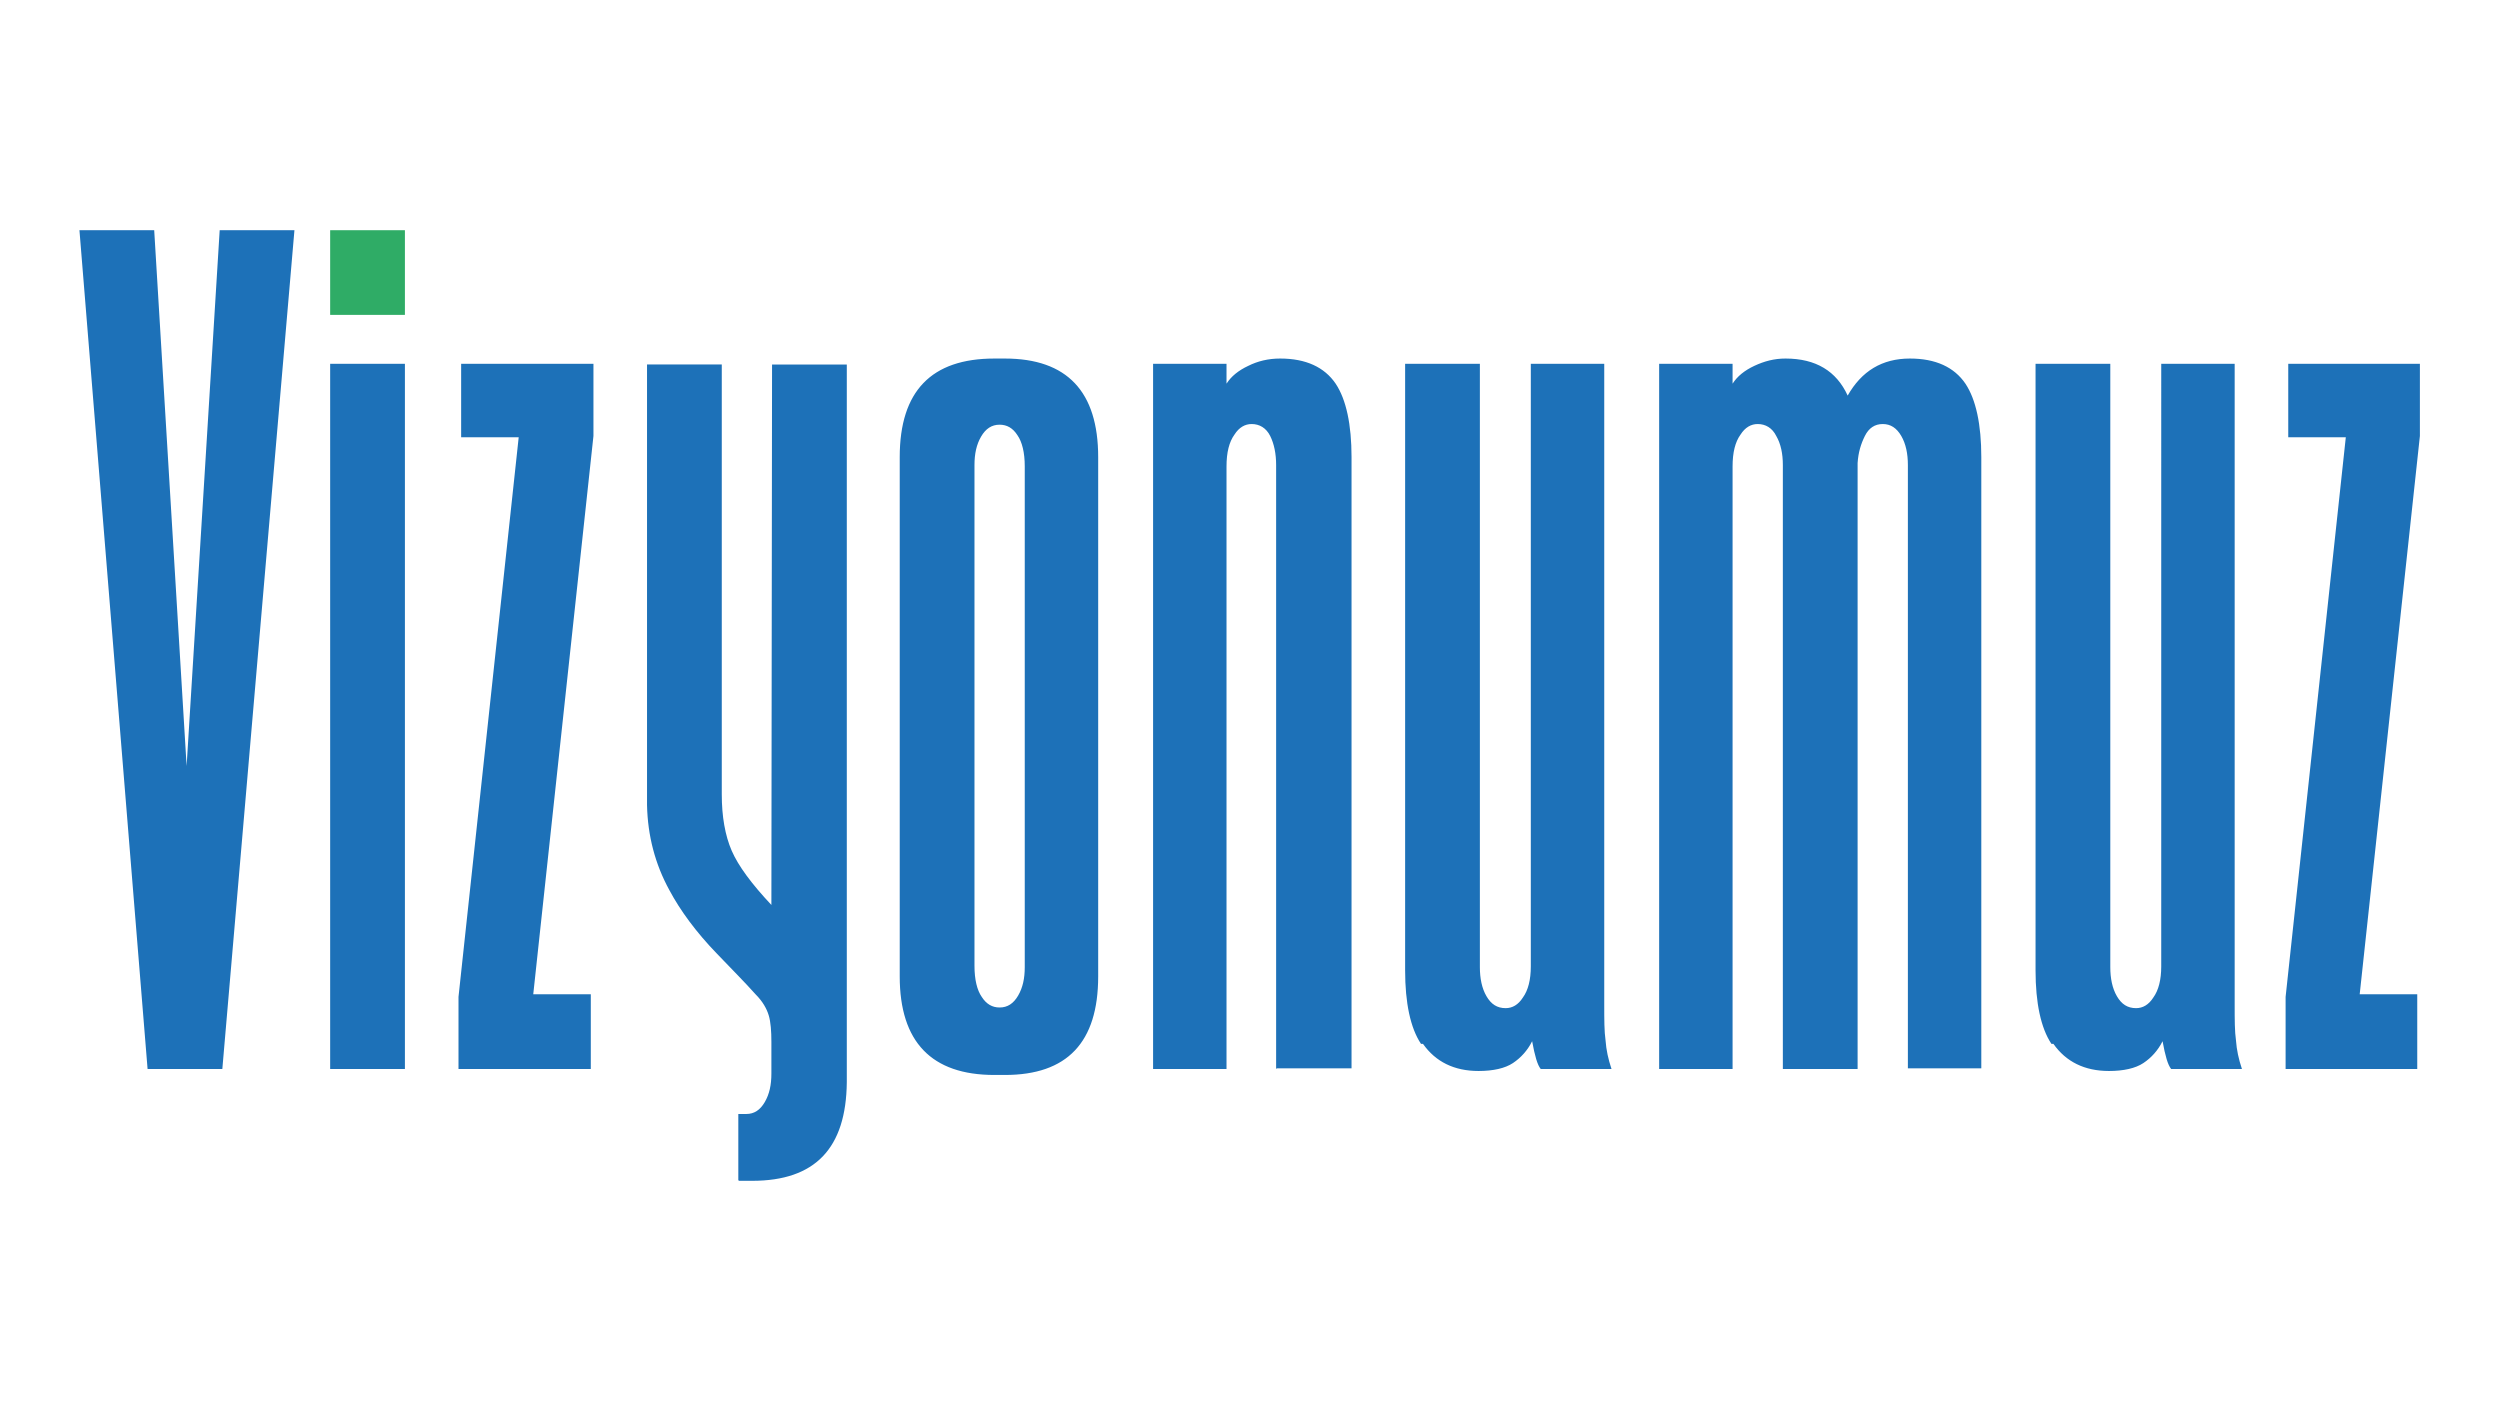 <?xml version="1.0" encoding="UTF-8"?> <svg xmlns="http://www.w3.org/2000/svg" id="katman_2" data-name="katman 2" width="13.33mm" height="7.52mm" viewBox="0 0 37.79 21.32"><defs><style> .cls-1 { fill: #2fac66; } .cls-2 { fill: #1d71b8; } </style></defs><path class="cls-2" d="M2.33,3.48l.49,8.1.5-8.1h1.13l-1.09,12.68h-1.13L1.2,3.48h1.13ZM4.99,16.16V5.5h1.13v10.66h-1.13ZM6.93,16.16v-1.09l.91-8.46h-.87v-1.11h2v1.09l-.91,8.44h.87v1.13h-2ZM11.16,17.84v-1h.12c.12,0,.21-.06.28-.18.07-.12.1-.26.1-.43v-.48c0-.16-.01-.3-.04-.4-.03-.1-.09-.21-.2-.32-.16-.18-.36-.38-.58-.61-.32-.33-.56-.66-.72-.96-.22-.4-.33-.83-.34-1.29v-6.66h1.13v6.5c0,.33.05.62.15.85.1.23.3.5.6.82v-.03s.01-8.14.01-8.14h1.13v10.85c-.01,1-.48,1.49-1.43,1.49h-.2ZM15.03,16.25c-.95,0-1.43-.5-1.43-1.49v-7.85c0-1,.48-1.49,1.43-1.49h.16c.94,0,1.41.5,1.41,1.49v7.85c0,1-.47,1.49-1.41,1.49h-.16ZM15.11,6.42c-.12,0-.21.06-.28.18s-.1.26-.1.43v7.57c0,.21.04.37.11.47.07.11.16.16.27.16.12,0,.21-.06.28-.18s.1-.26.1-.43v-7.57c0-.21-.04-.37-.11-.47-.07-.11-.16-.16-.27-.16ZM19.29,16.16V7.03c0-.17-.03-.32-.09-.44-.06-.12-.16-.18-.28-.18-.1,0-.19.05-.26.16-.08.11-.12.27-.12.48v9.11h-1.11V5.5h1.11v.3c.07-.11.18-.2.33-.27.14-.07.3-.11.48-.11.39,0,.67.13.84.38.16.24.24.62.24,1.11v9.24h-1.13ZM21.48,15.78c-.16-.24-.24-.62-.24-1.11V5.5h1.13v9.12c0,.17.03.32.1.44s.16.18.29.18c.1,0,.19-.05.26-.16.08-.11.12-.27.12-.47V5.5h1.11v9.69c0,.22,0,.4.02.54.01.14.04.28.09.43h-1.07c-.05-.06-.09-.2-.13-.42-.07.14-.17.25-.29.33-.12.08-.3.12-.52.12-.37,0-.65-.14-.84-.41ZM28.84,16.16V7.03c0-.17-.03-.32-.1-.44-.07-.12-.16-.18-.28-.18s-.21.06-.27.18-.1.25-.11.41v9.16h-1.13V7.03c0-.17-.03-.32-.1-.44-.06-.12-.16-.18-.28-.18-.1,0-.19.05-.26.16-.08.11-.12.27-.12.48v9.11h-1.11V5.5h1.11v.3c.07-.11.18-.2.33-.27s.3-.11.47-.11c.46,0,.77.19.94.56.21-.37.52-.56.94-.56.39,0,.67.13.84.38.16.24.24.62.24,1.11v9.24h-1.11ZM31.01,15.78c-.16-.24-.24-.62-.24-1.11V5.5h1.13v9.12c0,.17.03.32.1.44s.16.18.29.18c.1,0,.19-.05.26-.16.08-.11.12-.27.12-.47V5.5h1.11v9.69c0,.22,0,.4.02.54.01.14.04.28.09.43h-1.07c-.05-.06-.09-.2-.13-.42-.07.14-.17.25-.29.33-.12.08-.3.12-.52.12-.37,0-.65-.14-.84-.41ZM34.55,16.16v-1.09l.91-8.46h-.87v-1.11h1.99v1.09l-.91,8.44h.87v1.13h-1.99Z"></path><rect class="cls-1" x="4.99" y="3.48" width="1.13" height="1.28"></rect></svg> 